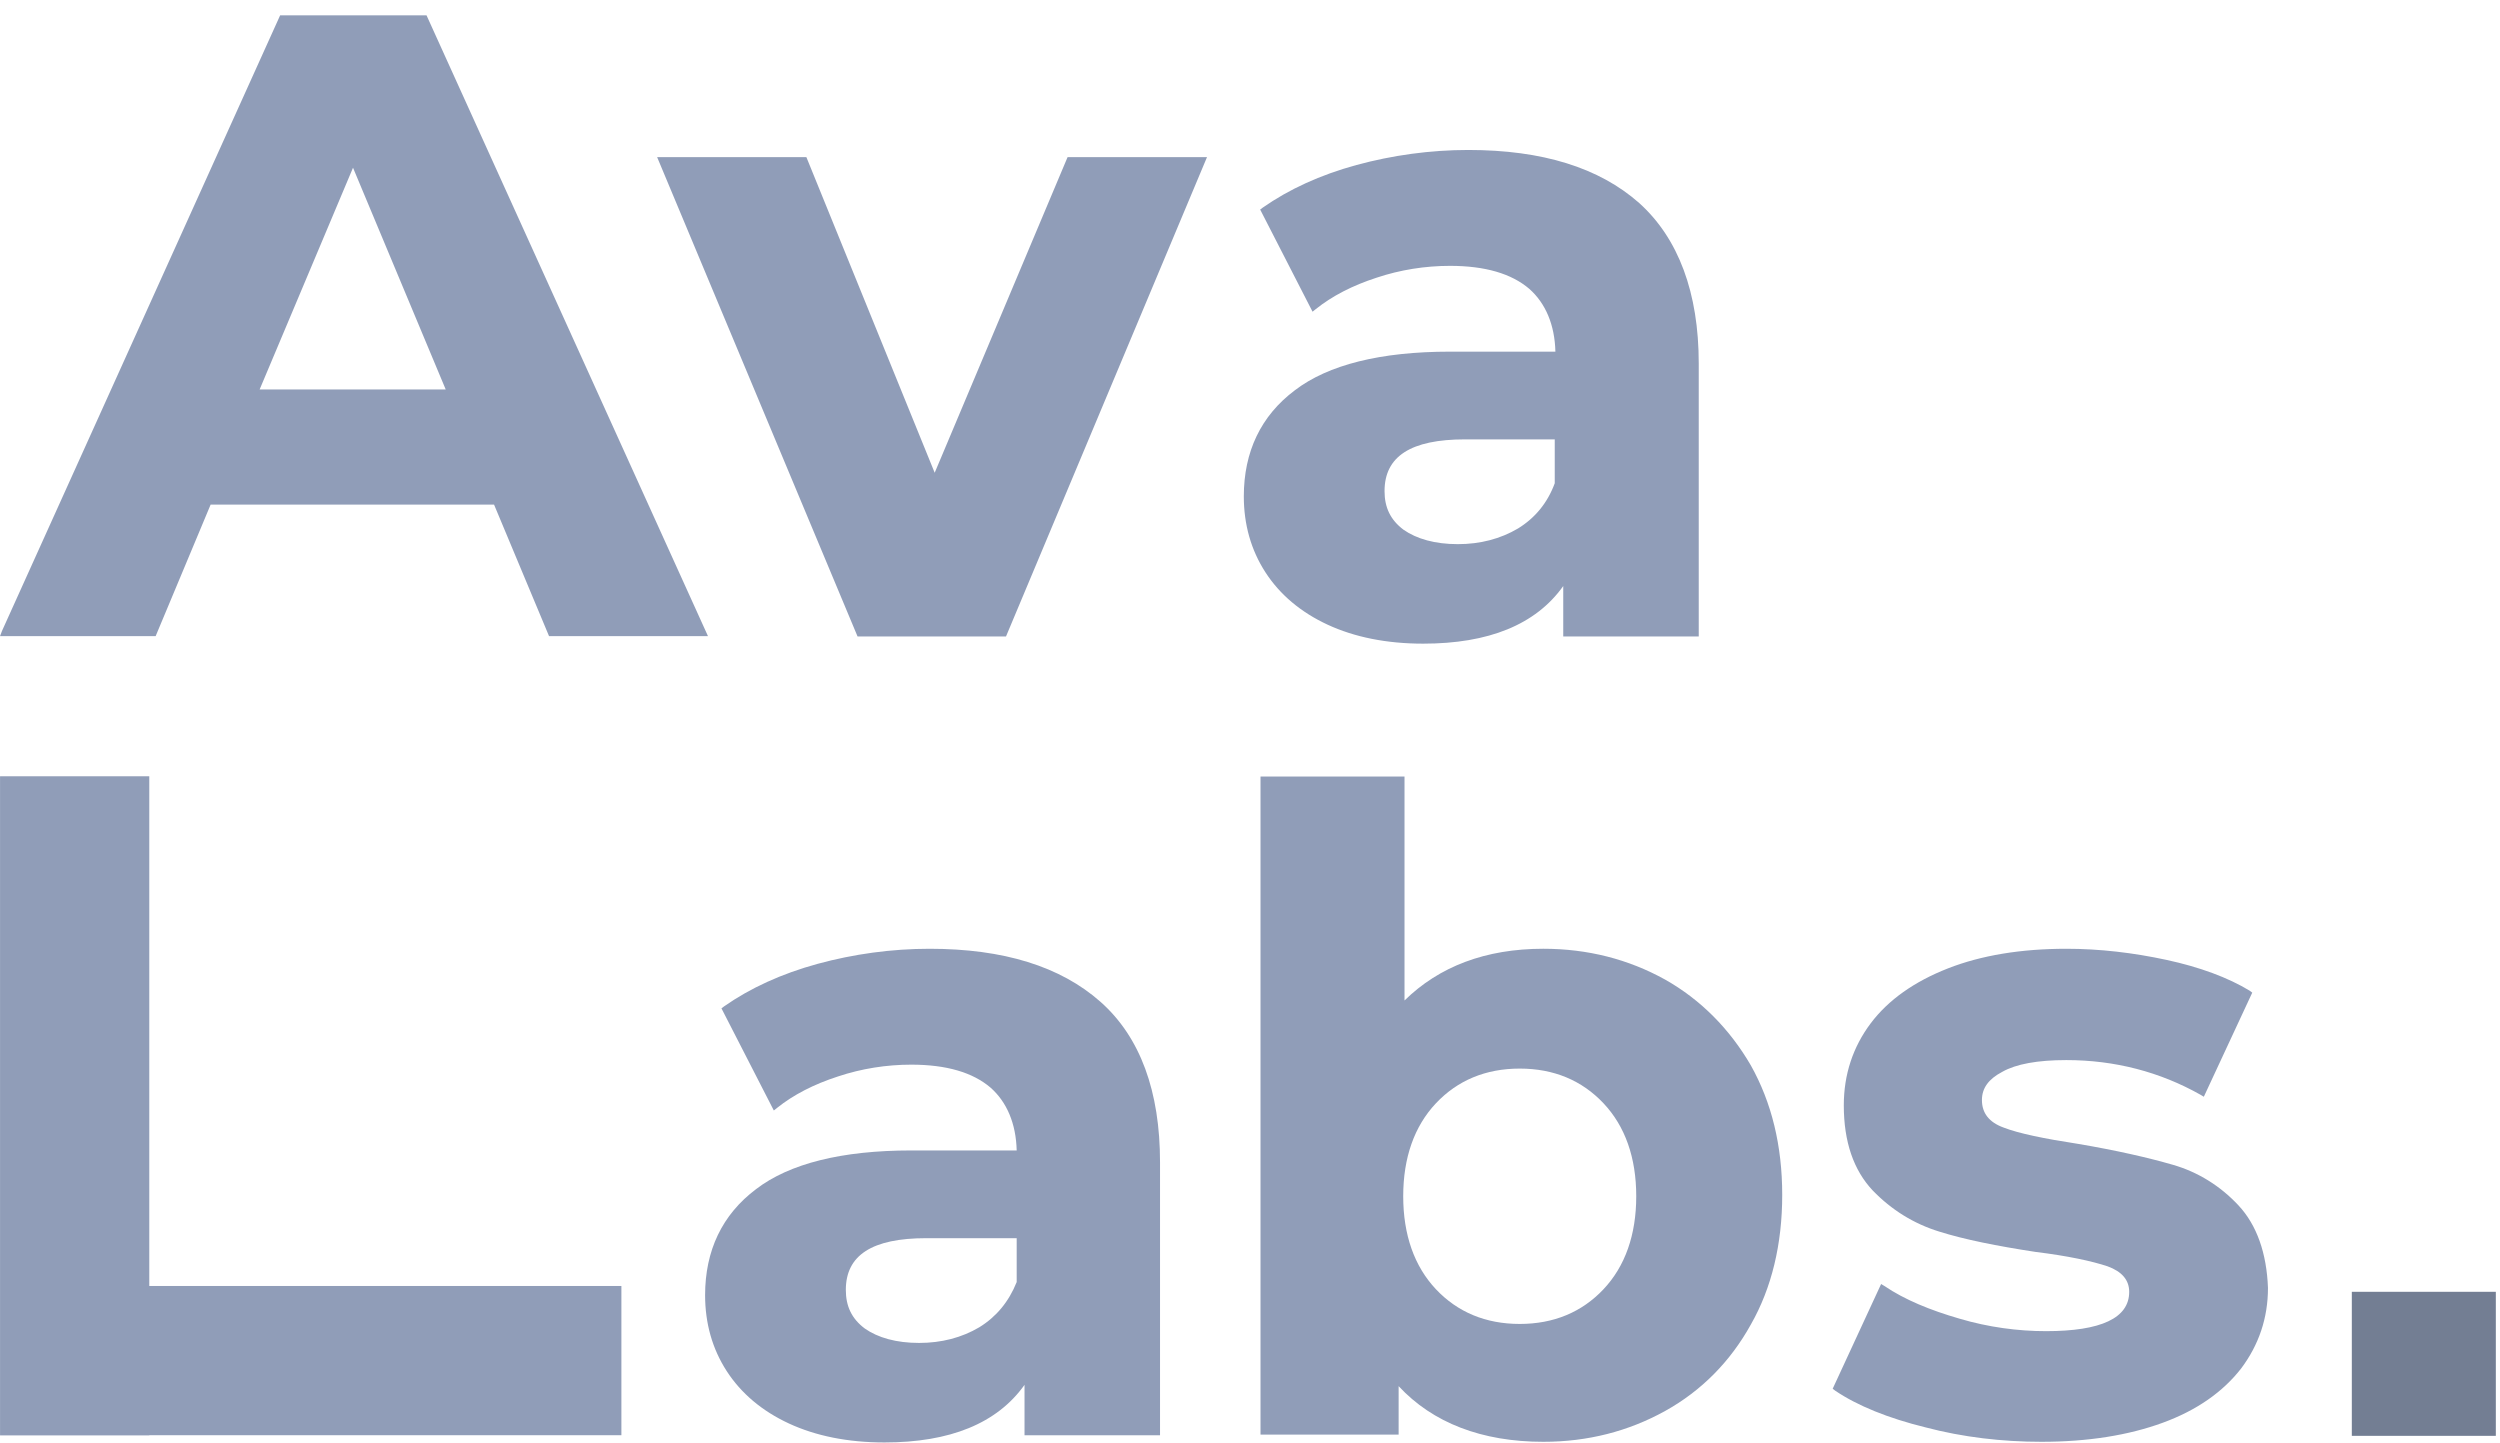 <svg width="175" height="101" viewBox="0 0 175 101" fill="none" xmlns="http://www.w3.org/2000/svg">
<g clip-path="url(#clip0_1155_1105)">
<path d="M49.557 44.527L29.856 1.071H19.611L0.142 44.161L0.003 44.527H10.896L14.744 35.323H34.584L38.432 44.527H49.557ZM31.2 27.264H18.174L24.711 11.741L31.2 27.264Z" fill="#909DB8"/>
<path d="M70.421 44.551L84.49 11.001H74.73L65.428 33.093L56.447 11.001H46L60.028 44.551H70.421Z" fill="#909DB8"/>
<path d="M114.743 14.211C111.947 11.736 107.961 10.498 102.784 10.498C100.126 10.498 97.469 10.865 94.948 11.552C92.428 12.24 90.228 13.248 88.396 14.531L88.212 14.669L91.878 21.819L92.107 21.636C93.253 20.719 94.673 19.985 96.369 19.436C98.018 18.886 99.759 18.61 101.5 18.61C103.975 18.61 105.807 19.16 107.045 20.215C108.19 21.223 108.832 22.735 108.878 24.615H101.5C96.643 24.615 92.978 25.531 90.641 27.319C88.258 29.106 87.067 31.627 87.067 34.744C87.067 36.715 87.571 38.502 88.579 40.06C89.587 41.619 91.053 42.856 92.932 43.727C94.811 44.598 97.055 45.056 99.622 45.056C104.204 45.056 107.503 43.727 109.427 41.023V44.552H118.912V25.44C118.912 20.49 117.492 16.686 114.743 14.211ZM106.266 36.99C105.028 37.723 103.609 38.09 102.05 38.09C100.447 38.09 99.164 37.723 98.247 37.081C97.331 36.394 96.918 35.523 96.918 34.377C96.918 31.948 98.751 30.756 102.554 30.756H108.832V33.827C108.327 35.202 107.457 36.256 106.266 36.99Z" fill="#909DB8"/>
<path fill-rule="evenodd" clip-rule="evenodd" d="M0.003 54.339H10.45V90.019H43.498V100.465H10.45V100.478H0.003V100.465L0.003 90.019L0.003 54.339Z" fill="#909DB8"/>
<path d="M77.033 70.126C74.237 67.651 70.251 66.414 65.073 66.414C62.416 66.414 59.758 66.781 57.238 67.468C54.718 68.156 52.518 69.164 50.685 70.447L50.502 70.585L54.168 77.735L54.397 77.551C55.542 76.635 56.963 75.901 58.658 75.352C60.308 74.802 62.049 74.526 63.79 74.526C66.265 74.526 68.097 75.076 69.335 76.131C70.48 77.139 71.122 78.651 71.168 80.531H63.79C58.933 80.531 55.267 81.447 52.931 83.235C50.548 85.022 49.357 87.543 49.357 90.66C49.357 92.63 49.861 94.418 50.869 95.976C51.877 97.535 53.343 98.772 55.222 99.643C57.1 100.514 59.346 100.972 61.912 100.972C66.494 100.972 69.793 99.643 71.717 96.939V100.468H81.202V81.356C81.202 76.406 79.828 72.602 77.033 70.126ZM68.556 92.906C67.319 93.639 65.898 94.005 64.34 94.005C62.736 94.005 61.453 93.639 60.537 92.997C59.62 92.31 59.208 91.439 59.208 90.293C59.208 87.864 61.041 86.672 64.844 86.672H71.168V89.743C70.618 91.118 69.747 92.172 68.556 92.906Z" fill="#909DB8"/>
<path d="M116.553 68.568C113.987 67.147 111.147 66.413 108.03 66.413C103.998 66.413 100.745 67.651 98.316 70.034V54.359H88.236V100.422H97.904V97.03C100.287 99.597 103.723 100.926 108.03 100.926C111.147 100.926 113.987 100.192 116.553 98.772C119.119 97.35 121.135 95.288 122.556 92.722C124.022 90.155 124.755 87.084 124.755 83.647C124.755 80.209 124.022 77.184 122.556 74.572C121.089 72.051 119.073 69.988 116.553 68.568ZM106.381 74.801C108.764 74.801 110.734 75.626 112.245 77.23C113.758 78.834 114.537 81.034 114.537 83.738C114.537 86.442 113.758 88.642 112.245 90.247C110.734 91.851 108.764 92.676 106.381 92.676C103.998 92.676 102.028 91.851 100.515 90.247C99.004 88.642 98.225 86.442 98.225 83.738C98.225 81.034 99.004 78.834 100.515 77.23C102.028 75.626 103.998 74.801 106.381 74.801Z" fill="#909DB8"/>
<path d="M156.696 84.381C155.413 83.006 153.855 82.043 152.114 81.539C150.373 81.035 148.174 80.531 145.47 80.072C143.087 79.706 141.3 79.339 140.246 78.927C139.239 78.56 138.735 77.918 138.735 77.001C138.735 76.176 139.193 75.535 140.155 75.031C141.118 74.481 142.629 74.206 144.645 74.206C148.036 74.206 151.198 75.031 154.039 76.635L154.268 76.772L157.658 69.485L157.475 69.347C155.963 68.431 153.993 67.697 151.656 67.193C149.319 66.689 146.982 66.414 144.645 66.414C141.483 66.414 138.689 66.872 136.352 67.789C134.015 68.706 132.182 69.989 130.944 71.639C129.707 73.289 129.066 75.214 129.066 77.368C129.066 79.935 129.753 81.906 131.083 83.326C132.411 84.701 133.969 85.664 135.756 86.214C137.498 86.764 139.788 87.222 142.492 87.635C144.737 87.91 146.433 88.276 147.532 88.643C148.54 89.01 149.044 89.606 149.044 90.431C149.044 92.264 147.074 93.181 143.225 93.181C141.255 93.181 139.193 92.906 137.177 92.31C135.115 91.714 133.327 90.981 131.907 90.018L131.678 89.881L128.287 97.214L128.47 97.352C130.028 98.405 132.182 99.276 134.794 99.918C137.405 100.606 140.155 100.926 142.904 100.926C146.157 100.926 148.998 100.468 151.381 99.597C153.764 98.727 155.596 97.443 156.88 95.793C158.117 94.143 158.758 92.264 158.758 90.156C158.667 87.726 157.979 85.756 156.696 84.381Z" fill="#909DB8"/>
<path d="M174.708 90.426H164.627V100.509H174.708V90.426Z" fill="#737E93"/>
</g>
<defs>
<clipPath id="clip0_1155_1105">
<rect width="174.788" height="100" fill="white" transform="translate(0 0.996)"/>
</clipPath>
</defs>
</svg>
